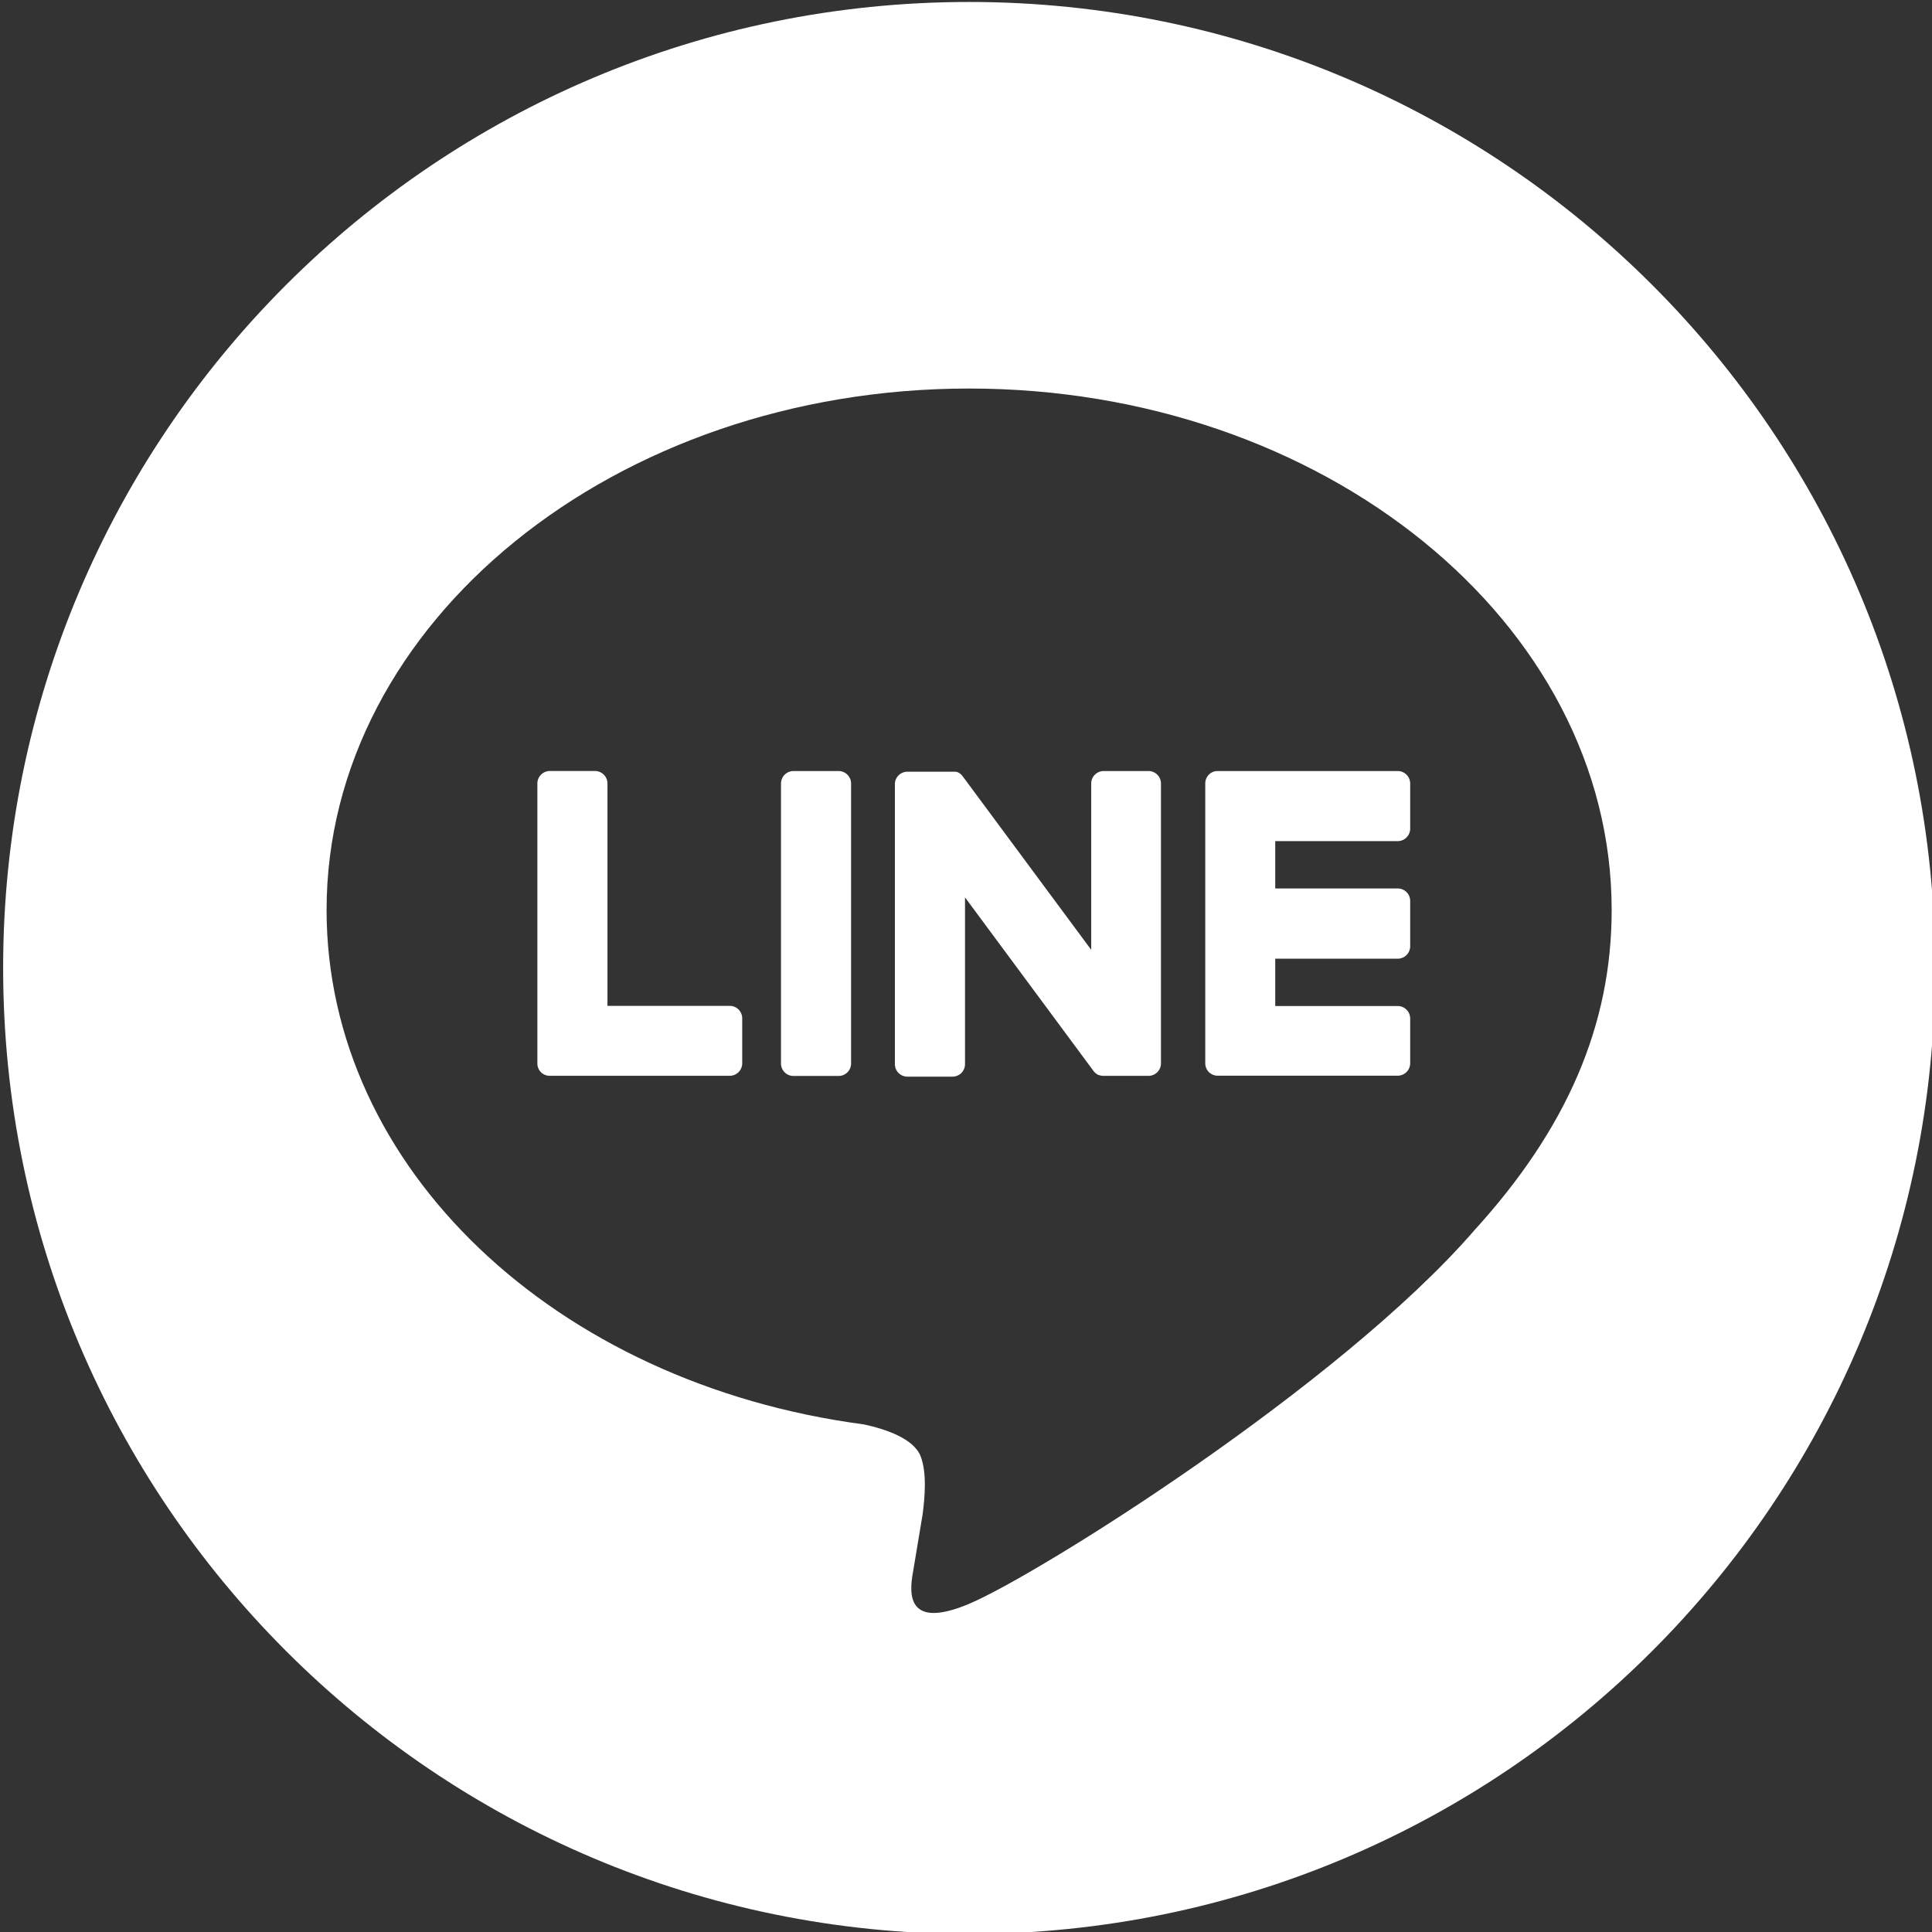 <svg id="LINE_LOGO" data-name="LINE LOGO" xmlns="http://www.w3.org/2000/svg" viewBox="0 0 510.24 510.24"><rect x="0" y="0" width="510.24" height="510.24" fill="#333333" stroke="none"/><defs><style>.cls-1{fill:#fff;}</style></defs><title>line_share</title><path class="cls-1" d="M255.94.52C115.05.52.83,114.74.83,255.64S115.05,510.76,255.94,510.76,511.06,396.54,511.06,255.64,396.84.52,255.94.52ZM389.27,325.05c-35.6,41-115.21,90.89-133.33,98.52s-15.43-4.86-14.69-9.15c.43-2.55,2.42-14.53,2.42-14.53.57-4.33,1.16-11.05-.55-15.34-1.9-4.72-9.43-7.18-15-8.37C146.62,365.4,86.25,308.39,86.25,240.32c0-75.93,76.13-137.71,169.69-137.71s169.7,61.78,169.7,137.71c0,30.39-11.78,57.76-36.38,84.73Z"/><path class="cls-1" d="M221.47,203.63H209.56a3.3,3.3,0,0,0-3.3,3.3v73.94a3.29,3.29,0,0,0,3.3,3.29h11.91a3.29,3.29,0,0,0,3.3-3.29V206.93A3.3,3.3,0,0,0,221.47,203.63Z"/><path class="cls-1" d="M303.39,203.63h-11.9a3.3,3.3,0,0,0-3.3,3.3v43.92L254.3,205.09a3.75,3.75,0,0,0-.26-.33l0,0-.2-.21-.06-.05-.17-.15-.09-.07-.17-.11a.53.53,0,0,0-.1-.06l-.18-.1-.1-.05-.19-.08-.11,0-.19-.07a.53.53,0,0,1-.12,0l-.19,0-.14,0-.17,0H239.65a3.3,3.3,0,0,0-3.31,3.3v73.94a3.3,3.3,0,0,0,3.31,3.29h11.9a3.3,3.3,0,0,0,3.31-3.29V237l33.92,45.82a3.39,3.39,0,0,0,.84.81l0,0a1.32,1.32,0,0,0,.2.12l.09.06.16.07.16.07.1,0,.23.07h0a3.28,3.28,0,0,0,.84.11h11.9a3.3,3.3,0,0,0,3.31-3.29V206.93A3.3,3.3,0,0,0,303.39,203.63Z"/><path class="cls-1" d="M192.77,265.65H160.43V206.93a3.31,3.31,0,0,0-3.3-3.31H145.22a3.31,3.31,0,0,0-3.3,3.31v73.93h0a3.28,3.28,0,0,0,.92,2.28l0,.05.05,0a3.27,3.27,0,0,0,2.28.93h47.55a3.31,3.31,0,0,0,3.3-3.31V269A3.3,3.3,0,0,0,192.77,265.65Z"/><path class="cls-1" d="M369.13,203.63H321.57a3.27,3.27,0,0,0-2.29.93l0,0-.05.06a3.26,3.26,0,0,0-.92,2.28h0v73.93h0a3.25,3.25,0,0,0,.93,2.28l0,.05.05,0a3.27,3.27,0,0,0,2.28.93h47.56a3.31,3.31,0,0,0,3.3-3.31V269a3.31,3.31,0,0,0-3.3-3.31H336.79v-12.5h32.34a3.3,3.3,0,0,0,3.3-3.3V237.94a3.3,3.3,0,0,0-3.3-3.3H336.79v-12.5h32.34a3.31,3.31,0,0,0,3.3-3.31v-11.9A3.3,3.3,0,0,0,369.13,203.63Z"/></svg>
